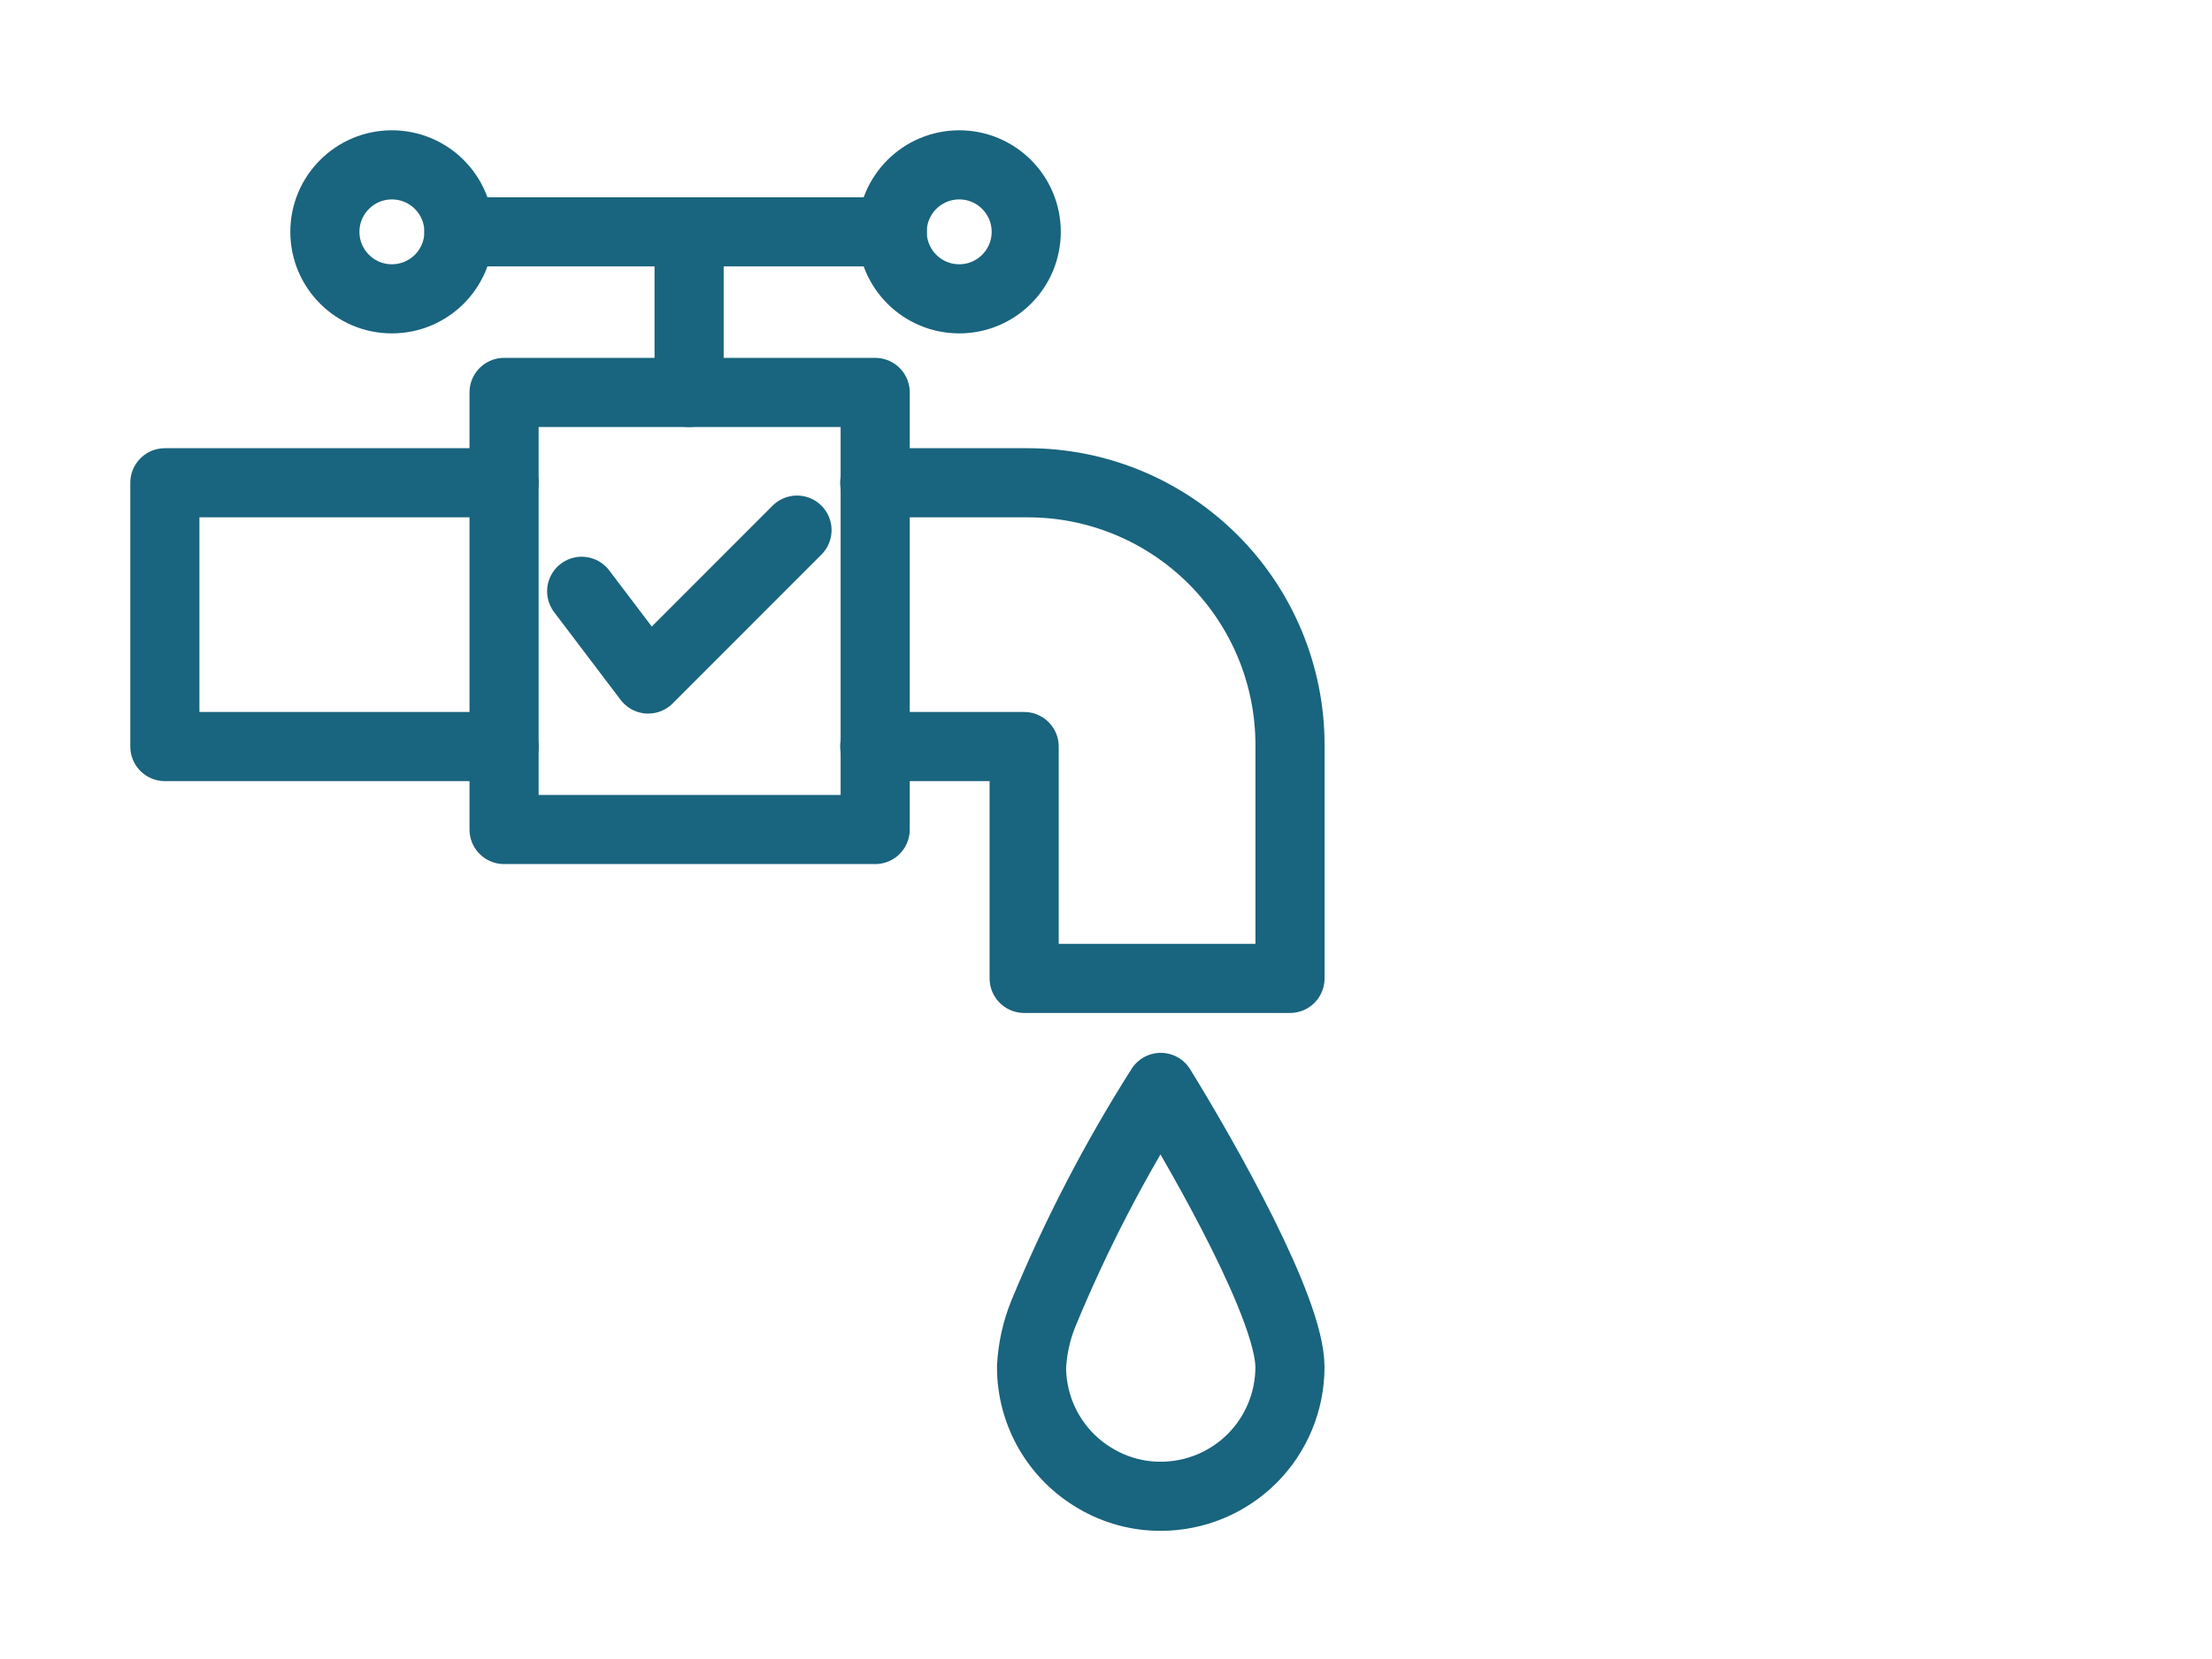 <svg
  width="32"
  height="24"
  viewBox="0 0 32 24"
  fill="none"
  xmlns="http://www.w3.org/2000/svg"
>
  <path
    d="M6.639 3.354H12.908"
    stroke="#19647E"
    stroke-linecap="round"
    stroke-linejoin="round"
  />
  <path
    d="M9.969 5.677V3.354"
    stroke="#19647E"
    stroke-linecap="round"
    stroke-linejoin="round"
  />
  <path
    d="M5.669 4.323C6.205 4.323 6.639 3.889 6.639 3.354C6.639 2.819 6.205 2.385 5.669 2.385C5.134 2.385 4.7 2.819 4.7 3.354C4.7 3.889 5.134 4.323 5.669 4.323Z"
    stroke="#19647E"
    stroke-linecap="round"
    stroke-linejoin="round"
  />
  <path
    d="M13.877 4.323C14.412 4.323 14.846 3.889 14.846 3.354C14.846 2.819 14.412 2.385 13.877 2.385C13.341 2.385 12.907 2.819 12.907 3.354C12.907 3.889 13.341 4.323 13.877 4.323Z"
    stroke="#19647E"
    stroke-linecap="round"
    stroke-linejoin="round"
  />
  <path
    d="M12.654 6.984H14.87C15.876 6.984 16.84 7.384 17.551 8.095C18.262 8.806 18.662 9.771 18.662 10.777V14.154H14.816V10.8H12.654"
    stroke="#19647E"
    stroke-linecap="round"
    stroke-linejoin="round"
  />
  <path
    d="M7.292 10.8H2.385V6.984H7.292"
    stroke="#19647E"
    stroke-linecap="round"
    stroke-linejoin="round"
  />
  <path
    d="M12.661 5.677H7.292V12H12.661V5.677Z"
    stroke="#19647E"
    stroke-linecap="round"
    stroke-linejoin="round"
  />
  <path
    d="M16.792 15.731C16.131 16.772 15.562 17.868 15.092 19.008C14.993 19.253 14.936 19.513 14.923 19.777C14.923 20.104 15.009 20.426 15.172 20.709C15.336 20.993 15.571 21.228 15.854 21.392C16.138 21.559 16.462 21.647 16.792 21.646C17.288 21.646 17.763 21.449 18.114 21.099C18.464 20.748 18.661 20.273 18.661 19.777C18.661 18.939 17.446 16.793 16.792 15.731Z"
    stroke="#19647E"
    stroke-linecap="round"
    stroke-linejoin="round"
  />
  <path
    d="M8.415 8.554L9.377 9.823L11.53 7.669"
    stroke="#19647E"
    stroke-linecap="round"
    stroke-linejoin="round"
  />
</svg>
